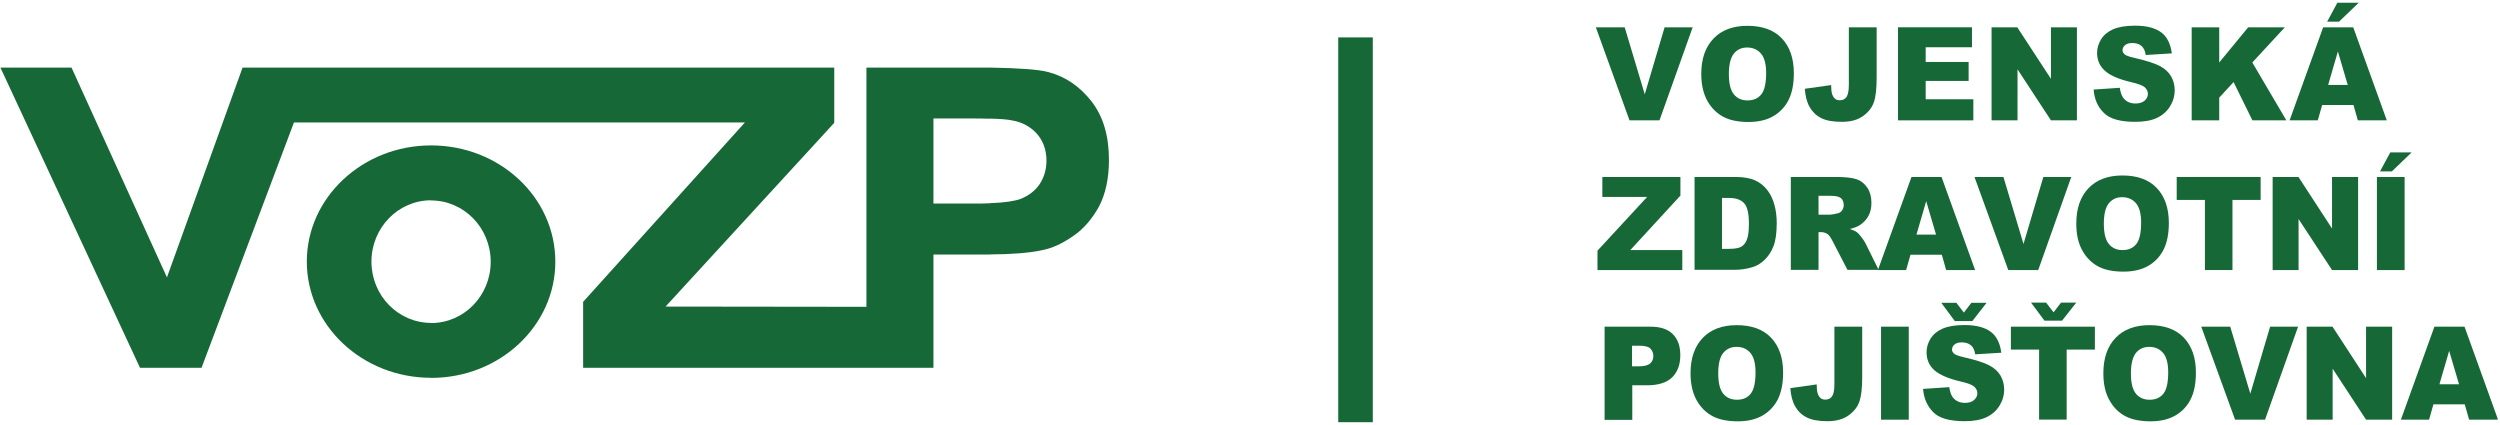<svg xmlns="http://www.w3.org/2000/svg" xmlns:xlink="http://www.w3.org/1999/xlink" width="353" zoomAndPan="magnify" viewBox="0 0 264.75 45" height="60" preserveAspectRatio="xMidYMid meet" version="1.2"><defs><clipPath id="65255e258a"><path d="M 242 0.02 L 253 0.02 L 253 13 L 242 13 Z M 242 0.02 "/></clipPath><clipPath id="db3062e541"><path d="M 169 34 L 178 34 L 178 44.977 L 169 44.977 Z M 169 34 "/></clipPath><clipPath id="3fdbae1fc8"><path d="M 179 34 L 189 34 L 189 44.977 L 179 44.977 Z M 179 34 "/></clipPath><clipPath id="54db710604"><path d="M 189 34 L 198 34 L 198 44.977 L 189 44.977 Z M 189 34 "/></clipPath><clipPath id="868e4b3db0"><path d="M 199 34 L 203 34 L 203 44.977 L 199 44.977 Z M 199 34 "/></clipPath><clipPath id="c672cfbf8b"><path d="M 203 32 L 213 32 L 213 44.977 L 203 44.977 Z M 203 32 "/></clipPath><clipPath id="7c6327ca6d"><path d="M 212 32 L 222 32 L 222 44.977 L 212 44.977 Z M 212 32 "/></clipPath><clipPath id="f14e3bc6ad"><path d="M 222 34 L 233 34 L 233 44.977 L 222 44.977 Z M 222 34 "/></clipPath><clipPath id="78ce47c2c2"><path d="M 233 34 L 244 34 L 244 44.977 L 233 44.977 Z M 233 34 "/></clipPath><clipPath id="2abbd6e2e0"><path d="M 244 34 L 254 34 L 254 44.977 L 244 44.977 Z M 244 34 "/></clipPath><clipPath id="ce21c5299f"><path d="M 254 34 L 264.5 34 L 264.5 44.977 L 254 44.977 Z M 254 34 "/></clipPath><clipPath id="0ef672df5f"><path d="M 0.043 7 L 118 7 L 118 39 L 0.043 39 Z M 0.043 7 "/></clipPath><clipPath id="555f5dbc15"><path d="M 141 3 L 146 3 L 146 44.977 L 141 44.977 Z M 141 3 "/></clipPath></defs><g id="fea5c367a6"><path style=" stroke:none;fill-rule:nonzero;fill:#166937;fill-opacity:1;" d="M 169 2.891 L 172.055 2.891 L 174.18 9.984 L 176.281 2.891 L 179.254 2.891 L 175.738 12.746 L 172.566 12.746 Z M 169 2.891 "/><path style=" stroke:none;fill-rule:nonzero;fill:#166937;fill-opacity:1;" d="M 183.086 7.844 C 183.086 8.836 183.258 9.547 183.613 9.984 C 183.969 10.422 184.445 10.633 185.066 10.633 C 185.699 10.633 186.176 10.422 186.52 9.996 C 186.863 9.574 187.035 8.809 187.035 7.711 C 187.035 6.789 186.852 6.102 186.492 5.68 C 186.137 5.258 185.648 5.031 185.027 5.031 C 184.434 5.031 183.969 5.242 183.613 5.68 C 183.27 6.113 183.086 6.84 183.086 7.844 M 180.164 7.832 C 180.164 6.219 180.602 4.98 181.461 4.082 C 182.316 3.184 183.52 2.734 185.055 2.734 C 186.625 2.734 187.84 3.168 188.688 4.055 C 189.531 4.938 189.969 6.168 189.969 7.754 C 189.969 8.902 189.781 9.84 189.414 10.578 C 189.043 11.32 188.5 11.887 187.801 12.297 C 187.102 12.707 186.215 12.918 185.172 12.918 C 184.102 12.918 183.215 12.746 182.531 12.387 C 181.844 12.031 181.262 11.477 180.824 10.711 C 180.391 9.934 180.164 8.98 180.164 7.832 "/><path style=" stroke:none;fill-rule:nonzero;fill:#166937;fill-opacity:1;" d="M 195.809 2.891 L 198.738 2.891 L 198.738 8.242 C 198.738 9.363 198.648 10.223 198.449 10.805 C 198.25 11.387 197.867 11.887 197.285 12.297 C 196.707 12.707 195.965 12.902 195.066 12.902 C 194.117 12.902 193.375 12.773 192.848 12.496 C 192.32 12.23 191.922 11.832 191.633 11.32 C 191.34 10.805 191.184 10.156 191.129 9.402 L 193.918 9.008 C 193.918 9.441 193.957 9.762 194.023 9.973 C 194.09 10.184 194.207 10.355 194.367 10.488 C 194.473 10.566 194.633 10.617 194.844 10.617 C 195.172 10.617 195.41 10.488 195.57 10.234 C 195.715 9.984 195.793 9.562 195.793 8.953 L 195.793 2.891 Z M 195.809 2.891 "/><path style=" stroke:none;fill-rule:nonzero;fill:#166937;fill-opacity:1;" d="M 201 2.891 L 208.832 2.891 L 208.832 5.004 L 203.93 5.004 L 203.93 6.562 L 208.477 6.562 L 208.477 8.57 L 203.93 8.57 L 203.93 10.512 L 208.977 10.512 L 208.977 12.746 L 201 12.746 Z M 201 2.891 "/><path style=" stroke:none;fill-rule:nonzero;fill:#166937;fill-opacity:1;" d="M 210.906 2.891 L 213.629 2.891 L 217.195 8.348 L 217.195 2.891 L 219.945 2.891 L 219.945 12.746 L 217.195 12.746 L 213.656 7.344 L 213.656 12.746 L 210.906 12.746 Z M 210.906 2.891 "/><path style=" stroke:none;fill-rule:nonzero;fill:#166937;fill-opacity:1;" d="M 221.715 9.484 L 224.488 9.297 C 224.555 9.773 224.672 10.129 224.859 10.367 C 225.16 10.766 225.586 10.961 226.152 10.961 C 226.574 10.961 226.891 10.855 227.117 10.66 C 227.34 10.461 227.461 10.223 227.461 9.945 C 227.461 9.695 227.355 9.457 227.145 9.258 C 226.934 9.059 226.43 8.863 225.652 8.691 C 224.371 8.387 223.457 7.988 222.914 7.5 C 222.359 7 222.082 6.367 222.082 5.598 C 222.082 5.098 222.23 4.609 222.508 4.16 C 222.785 3.711 223.207 3.355 223.773 3.102 C 224.344 2.852 225.121 2.719 226.102 2.719 C 227.316 2.719 228.227 2.957 228.859 3.418 C 229.496 3.883 229.863 4.637 229.996 5.652 L 227.234 5.824 C 227.172 5.375 227.012 5.059 226.773 4.859 C 226.535 4.66 226.219 4.555 225.809 4.555 C 225.465 4.555 225.215 4.637 225.043 4.781 C 224.871 4.926 224.777 5.109 224.777 5.32 C 224.777 5.48 224.844 5.613 224.988 5.746 C 225.121 5.875 225.453 5.996 225.969 6.113 C 227.25 6.406 228.16 6.695 228.715 6.984 C 229.27 7.277 229.668 7.648 229.918 8.082 C 230.168 8.52 230.301 9.008 230.301 9.535 C 230.301 10.168 230.129 10.75 229.801 11.277 C 229.469 11.809 228.992 12.219 228.398 12.496 C 227.789 12.773 227.039 12.902 226.125 12.902 C 224.516 12.902 223.406 12.586 222.785 11.941 C 222.137 11.305 221.793 10.488 221.715 9.484 "/><path style=" stroke:none;fill-rule:nonzero;fill:#166937;fill-opacity:1;" d="M 232.098 2.891 L 235.016 2.891 L 235.016 6.617 L 238.082 2.891 L 241.965 2.891 L 238.52 6.617 L 242.125 12.746 L 238.531 12.746 L 236.535 8.691 L 235.016 10.34 L 235.016 12.746 L 232.098 12.746 Z M 232.098 2.891 "/><g clip-rule="nonzero" clip-path="url(#65255e258a)"><path style=" stroke:none;fill-rule:nonzero;fill:#166937;fill-opacity:1;" d="M 248.625 8.992 L 247.582 5.453 L 246.551 8.992 Z M 247.527 0.289 L 249.789 0.289 L 247.699 2.297 L 246.445 2.297 Z M 249.234 11.121 L 245.918 11.121 L 245.453 12.746 L 242.469 12.746 L 246.023 2.891 L 249.207 2.891 L 252.762 12.746 L 249.695 12.746 Z M 249.234 11.121 "/></g><path style=" stroke:none;fill-rule:nonzero;fill:#166937;fill-opacity:1;" d="M 169.688 18.742 L 177.957 18.742 L 177.957 20.711 L 172.648 26.484 L 178.156 26.484 L 178.156 28.598 L 169.172 28.598 L 169.172 26.547 L 174.43 20.855 L 169.688 20.855 Z M 169.688 18.742 "/><path style=" stroke:none;fill-rule:nonzero;fill:#166937;fill-opacity:1;" d="M 182.359 20.973 L 182.359 26.352 L 183.07 26.352 C 183.68 26.352 184.113 26.285 184.379 26.141 C 184.645 25.992 184.84 25.758 184.988 25.398 C 185.133 25.043 185.211 24.477 185.211 23.684 C 185.211 22.641 185.055 21.926 184.723 21.543 C 184.391 21.16 183.852 20.961 183.098 20.961 L 182.359 20.961 Z M 179.438 18.742 L 183.785 18.742 C 184.645 18.742 185.332 18.859 185.859 19.098 C 186.387 19.336 186.824 19.691 187.168 20.141 C 187.512 20.59 187.762 21.121 187.918 21.715 C 188.078 22.309 188.156 22.941 188.156 23.617 C 188.156 24.672 188.039 25.492 187.812 26.074 C 187.59 26.652 187.258 27.145 186.863 27.527 C 186.453 27.922 186.016 28.172 185.543 28.305 C 184.906 28.488 184.328 28.57 183.797 28.57 L 179.453 28.57 L 179.453 18.742 Z M 179.438 18.742 "/><path style=" stroke:none;fill-rule:nonzero;fill:#166937;fill-opacity:1;" d="M 192.582 22.73 L 193.812 22.73 C 193.945 22.73 194.207 22.691 194.59 22.598 C 194.789 22.559 194.949 22.453 195.066 22.297 C 195.188 22.125 195.25 21.938 195.25 21.727 C 195.25 21.41 195.16 21.16 194.961 20.988 C 194.762 20.816 194.406 20.738 193.863 20.738 L 192.582 20.738 Z M 189.648 28.598 L 189.648 18.742 L 194.523 18.742 C 195.422 18.742 196.125 18.82 196.598 18.98 C 197.074 19.137 197.457 19.441 197.75 19.879 C 198.039 20.312 198.184 20.844 198.184 21.477 C 198.184 22.02 198.078 22.492 197.855 22.891 C 197.629 23.285 197.324 23.602 196.93 23.855 C 196.68 24.012 196.336 24.145 195.898 24.25 C 196.242 24.367 196.508 24.488 196.664 24.605 C 196.77 24.688 196.93 24.859 197.129 25.121 C 197.324 25.387 197.473 25.586 197.539 25.73 L 198.949 28.582 L 195.648 28.582 L 194.09 25.57 C 193.891 25.188 193.719 24.922 193.562 24.805 C 193.348 24.66 193.113 24.582 192.848 24.582 L 192.582 24.582 L 192.582 28.582 L 189.648 28.582 Z M 189.648 28.598 "/><path style=" stroke:none;fill-rule:nonzero;fill:#166937;fill-opacity:1;" d="M 205.027 24.844 L 203.984 21.305 L 202.953 24.844 Z M 205.637 26.973 L 202.32 26.973 L 201.859 28.598 L 198.871 28.598 L 202.426 18.742 L 205.609 18.742 L 209.164 28.598 L 206.098 28.598 Z M 205.637 26.973 "/><path style=" stroke:none;fill-rule:nonzero;fill:#166937;fill-opacity:1;" d="M 209.098 18.742 L 212.164 18.742 L 214.289 25.836 L 216.391 18.742 L 219.348 18.742 L 215.848 28.598 L 212.676 28.598 Z M 209.098 18.742 "/><path style=" stroke:none;fill-rule:nonzero;fill:#166937;fill-opacity:1;" d="M 222.797 23.695 C 222.797 24.688 222.969 25.398 223.324 25.836 C 223.684 26.27 224.156 26.484 224.777 26.484 C 225.414 26.484 225.887 26.27 226.23 25.848 C 226.574 25.426 226.746 24.66 226.746 23.562 C 226.746 22.641 226.562 21.953 226.207 21.527 C 225.848 21.105 225.359 20.883 224.738 20.883 C 224.145 20.883 223.684 21.094 223.324 21.527 C 222.969 21.965 222.797 22.691 222.797 23.695 M 219.879 23.684 C 219.879 22.07 220.312 20.828 221.172 19.93 C 222.031 19.031 223.234 18.582 224.766 18.582 C 226.336 18.582 227.555 19.02 228.398 19.906 C 229.242 20.789 229.68 22.02 229.68 23.602 C 229.68 24.754 229.496 25.691 229.125 26.43 C 228.754 27.168 228.215 27.738 227.512 28.148 C 226.812 28.555 225.93 28.766 224.883 28.766 C 223.812 28.766 222.93 28.598 222.242 28.238 C 221.555 27.883 220.973 27.328 220.539 26.562 C 220.09 25.781 219.879 24.832 219.879 23.684 "/><path style=" stroke:none;fill-rule:nonzero;fill:#166937;fill-opacity:1;" d="M 230.512 18.742 L 239.402 18.742 L 239.402 21.172 L 236.418 21.172 L 236.418 28.598 L 233.5 28.598 L 233.5 21.172 L 230.512 21.172 Z M 230.512 18.742 "/><path style=" stroke:none;fill-rule:nonzero;fill:#166937;fill-opacity:1;" d="M 240.672 18.742 L 243.406 18.742 L 246.961 24.199 L 246.961 18.742 L 249.723 18.742 L 249.723 28.598 L 246.961 28.598 L 243.418 23.195 L 243.418 28.598 L 240.672 28.598 Z M 240.672 18.742 "/><path style=" stroke:none;fill-rule:nonzero;fill:#166937;fill-opacity:1;" d="M 253.129 16.141 L 255.391 16.141 L 253.301 18.148 L 252.047 18.148 Z M 251.715 18.742 L 254.648 18.742 L 254.648 28.598 L 251.715 28.598 Z M 251.715 18.742 "/><g clip-rule="nonzero" clip-path="url(#db3062e541)"><path style=" stroke:none;fill-rule:nonzero;fill:#166937;fill-opacity:1;" d="M 172.848 38.793 L 173.559 38.793 C 174.129 38.793 174.523 38.688 174.75 38.488 C 174.973 38.293 175.09 38.027 175.09 37.711 C 175.09 37.406 174.984 37.141 174.789 36.93 C 174.59 36.719 174.219 36.613 173.664 36.613 L 172.832 36.613 L 172.832 38.793 Z M 169.914 34.594 L 174.773 34.594 C 175.832 34.594 176.625 34.855 177.152 35.387 C 177.68 35.914 177.945 36.652 177.945 37.617 C 177.945 38.609 177.656 39.387 177.086 39.957 C 176.52 40.512 175.633 40.801 174.457 40.801 L 172.859 40.801 L 172.859 44.461 L 169.926 44.461 L 169.926 34.594 Z M 169.914 34.594 "/></g><g clip-rule="nonzero" clip-path="url(#3fdbae1fc8)"><path style=" stroke:none;fill-rule:nonzero;fill:#166937;fill-opacity:1;" d="M 181.961 39.547 C 181.961 40.535 182.133 41.25 182.488 41.688 C 182.848 42.121 183.32 42.332 183.941 42.332 C 184.578 42.332 185.055 42.121 185.395 41.699 C 185.738 41.277 185.91 40.512 185.91 39.414 C 185.91 38.488 185.727 37.801 185.371 37.379 C 185.012 36.957 184.523 36.734 183.902 36.734 C 183.309 36.734 182.848 36.945 182.488 37.379 C 182.133 37.816 181.961 38.543 181.961 39.547 M 179.027 39.531 C 179.027 37.922 179.465 36.68 180.324 35.781 C 181.184 34.883 182.383 34.434 183.918 34.434 C 185.488 34.434 186.703 34.871 187.551 35.754 C 188.395 36.641 188.832 37.867 188.832 39.453 C 188.832 40.602 188.645 41.539 188.277 42.281 C 187.906 43.02 187.363 43.586 186.664 43.996 C 185.965 44.406 185.094 44.617 184.035 44.617 C 182.965 44.617 182.082 44.445 181.395 44.09 C 180.707 43.734 180.125 43.18 179.688 42.414 C 179.254 41.633 179.027 40.684 179.027 39.531 "/></g><g clip-rule="nonzero" clip-path="url(#54db710604)"><path style=" stroke:none;fill-rule:nonzero;fill:#166937;fill-opacity:1;" d="M 194.273 34.594 L 197.207 34.594 L 197.207 39.941 C 197.207 41.066 197.113 41.922 196.918 42.504 C 196.719 43.086 196.336 43.586 195.754 43.996 C 195.172 44.406 194.434 44.605 193.535 44.605 C 192.582 44.605 191.844 44.473 191.316 44.195 C 190.785 43.93 190.391 43.535 190.098 43.02 C 189.809 42.504 189.648 41.859 189.598 41.105 L 192.387 40.707 C 192.387 41.145 192.426 41.461 192.492 41.672 C 192.559 41.883 192.676 42.055 192.836 42.188 C 192.941 42.266 193.098 42.32 193.309 42.32 C 193.641 42.32 193.879 42.188 194.035 41.938 C 194.195 41.688 194.262 41.262 194.262 40.656 L 194.262 34.594 Z M 194.273 34.594 "/></g><g clip-rule="nonzero" clip-path="url(#868e4b3db0)"><path style=" stroke:none;fill-rule:nonzero;fill:#166937;fill-opacity:1;" d="M 199.203 34.594 L 202.137 34.594 L 202.137 44.445 L 199.203 44.445 Z M 199.203 34.594 "/></g><g clip-rule="nonzero" clip-path="url(#c672cfbf8b)"><path style=" stroke:none;fill-rule:nonzero;fill:#166937;fill-opacity:1;" d="M 208.871 34 L 207.012 34 L 205.582 32.07 L 207.18 32.07 L 207.973 33.102 L 208.766 32.07 L 210.379 32.07 Z M 203.652 41.184 L 206.43 41 C 206.496 41.473 206.613 41.832 206.797 42.07 C 207.102 42.465 207.523 42.664 208.094 42.664 C 208.516 42.664 208.832 42.559 209.059 42.359 C 209.281 42.16 209.402 41.922 209.402 41.645 C 209.402 41.395 209.297 41.156 209.082 40.961 C 208.871 40.762 208.371 40.562 207.59 40.391 C 206.309 40.086 205.398 39.691 204.844 39.203 C 204.289 38.699 204.023 38.066 204.023 37.301 C 204.023 36.797 204.168 36.309 204.445 35.859 C 204.723 35.41 205.148 35.055 205.715 34.805 C 206.281 34.555 207.062 34.422 208.039 34.422 C 209.242 34.422 210.168 34.66 210.801 35.121 C 211.434 35.582 211.805 36.336 211.938 37.352 L 209.176 37.523 C 209.109 37.074 208.953 36.758 208.715 36.562 C 208.477 36.363 208.16 36.258 207.75 36.258 C 207.406 36.258 207.156 36.336 206.984 36.48 C 206.812 36.625 206.719 36.812 206.719 37.023 C 206.719 37.18 206.785 37.312 206.93 37.445 C 207.062 37.578 207.395 37.695 207.906 37.816 C 209.191 38.105 210.102 38.398 210.656 38.688 C 211.211 38.977 211.605 39.348 211.859 39.785 C 212.109 40.219 212.242 40.707 212.242 41.238 C 212.242 41.871 212.07 42.453 211.738 42.98 C 211.41 43.508 210.934 43.918 210.34 44.195 C 209.73 44.473 208.977 44.605 208.066 44.605 C 206.453 44.605 205.344 44.289 204.723 43.641 C 204.09 43.008 203.734 42.188 203.652 41.184 "/></g><g clip-rule="nonzero" clip-path="url(#7c6327ca6d)"><path style=" stroke:none;fill-rule:nonzero;fill:#166937;fill-opacity:1;" d="M 218.371 33.957 L 216.508 33.957 L 215.082 32.043 L 216.68 32.043 L 217.473 33.074 L 218.266 32.043 L 219.879 32.043 Z M 212.969 34.594 L 221.848 34.594 L 221.848 37.023 L 218.859 37.023 L 218.859 44.434 L 215.941 44.434 L 215.941 37.023 L 212.953 37.023 L 212.953 34.594 Z M 212.969 34.594 "/></g><g clip-rule="nonzero" clip-path="url(#f14e3bc6ad)"><path style=" stroke:none;fill-rule:nonzero;fill:#166937;fill-opacity:1;" d="M 225.664 39.547 C 225.664 40.535 225.836 41.25 226.191 41.688 C 226.551 42.121 227.023 42.332 227.645 42.332 C 228.266 42.332 228.754 42.121 229.098 41.699 C 229.441 41.277 229.613 40.512 229.613 39.414 C 229.613 38.488 229.43 37.801 229.074 37.379 C 228.715 36.957 228.227 36.734 227.605 36.734 C 227.012 36.734 226.551 36.945 226.191 37.379 C 225.848 37.816 225.664 38.543 225.664 39.547 M 222.746 39.531 C 222.746 37.922 223.18 36.68 224.039 35.781 C 224.898 34.883 226.102 34.434 227.633 34.434 C 229.203 34.434 230.422 34.871 231.266 35.754 C 232.109 36.641 232.547 37.867 232.547 39.453 C 232.547 40.602 232.363 41.539 231.992 42.281 C 231.621 43.02 231.082 43.586 230.379 43.996 C 229.68 44.406 228.797 44.617 227.75 44.617 C 226.68 44.617 225.797 44.445 225.109 44.09 C 224.41 43.734 223.84 43.18 223.406 42.414 C 222.957 41.633 222.746 40.684 222.746 39.531 "/></g><g clip-rule="nonzero" clip-path="url(#78ce47c2c2)"><path style=" stroke:none;fill-rule:nonzero;fill:#166937;fill-opacity:1;" d="M 233.113 34.594 L 236.18 34.594 L 238.309 41.688 L 240.406 34.594 L 243.367 34.594 L 239.867 44.445 L 236.695 44.445 Z M 233.113 34.594 "/></g><g clip-rule="nonzero" clip-path="url(#2abbd6e2e0)"><path style=" stroke:none;fill-rule:nonzero;fill:#166937;fill-opacity:1;" d="M 244.277 34.594 L 247.012 34.594 L 250.566 40.047 L 250.566 34.594 L 253.328 34.594 L 253.328 44.445 L 250.566 44.445 L 247.027 39.043 L 247.027 44.445 L 244.277 44.445 Z M 244.277 34.594 "/></g><g clip-rule="nonzero" clip-path="url(#ce21c5299f)"><path style=" stroke:none;fill-rule:nonzero;fill:#166937;fill-opacity:1;" d="M 260.41 40.695 L 259.367 37.156 L 258.336 40.695 Z M 261.016 42.82 L 257.699 42.82 L 257.238 44.445 L 254.254 44.445 L 257.805 34.594 L 260.992 34.594 L 264.543 44.445 L 261.48 44.445 Z M 261.016 42.82 "/></g><g clip-rule="nonzero" clip-path="url(#0ef672df5f)"><path style=" stroke:none;fill-rule:nonzero;fill:#166937;fill-opacity:1;" d="M 104.836 21.516 C 106.367 21.465 107.449 21.293 108.086 21.066 C 108.945 20.711 109.617 20.207 110.094 19.508 C 110.57 18.781 110.82 17.961 110.82 17.012 C 110.82 15.863 110.461 14.898 109.789 14.145 C 109.129 13.418 108.242 12.93 107.211 12.758 C 106.738 12.652 105.93 12.586 104.836 12.559 L 104.836 7.156 C 107.926 7.211 110 7.355 111.02 7.633 C 112.828 8.109 114.359 9.152 115.602 10.75 C 116.832 12.336 117.438 14.395 117.438 16.945 C 117.438 18.887 117.082 20.539 116.383 21.871 C 115.656 23.18 114.77 24.238 113.66 24.988 C 112.578 25.742 111.48 26.285 110.344 26.496 C 109.035 26.785 107.172 26.93 104.836 26.945 Z M 98.852 12.547 L 98.852 21.555 L 103 21.555 C 103.672 21.555 104.281 21.555 104.836 21.527 L 104.836 26.957 L 98.852 26.957 L 98.852 38.953 L 61.754 38.953 L 61.754 31.965 L 78.887 12.969 L 31.129 12.969 L 21.34 38.953 L 14.828 38.953 L 0.043 7.156 L 7.574 7.156 L 17.68 29.375 L 25.688 7.156 L 88.348 7.156 L 88.348 13.008 L 70.484 32.465 L 91.754 32.492 L 91.754 7.156 L 104.848 7.156 L 104.848 12.574 C 104.188 12.547 103.461 12.547 102.602 12.547 Z M 98.852 12.547 "/></g><path style=" stroke:none;fill-rule:nonzero;fill:#166937;fill-opacity:1;" d="M 45.648 15.398 C 52.93 15.398 58.809 20.91 58.809 27.711 C 58.809 34.5 52.93 40.02 45.648 40.02 L 45.648 34.211 C 49.137 34.211 51.965 31.316 51.965 27.723 C 51.965 24.133 49.137 21.227 45.648 21.227 Z M 45.648 15.398 L 45.648 21.211 C 42.176 21.211 39.336 24.105 39.336 27.711 C 39.336 31.305 42.176 34.195 45.648 34.195 L 45.648 40.008 C 38.395 40.008 32.492 34.5 32.492 27.699 C 32.492 20.91 38.41 15.398 45.648 15.398 "/><g clip-rule="nonzero" clip-path="url(#555f5dbc15)"><path style=" stroke:none;fill-rule:nonzero;fill:#166937;fill-opacity:1;" d="M 141.719 3.961 L 145.379 3.961 L 145.379 44.711 L 141.719 44.711 Z M 141.719 3.961 "/></g></g></svg>